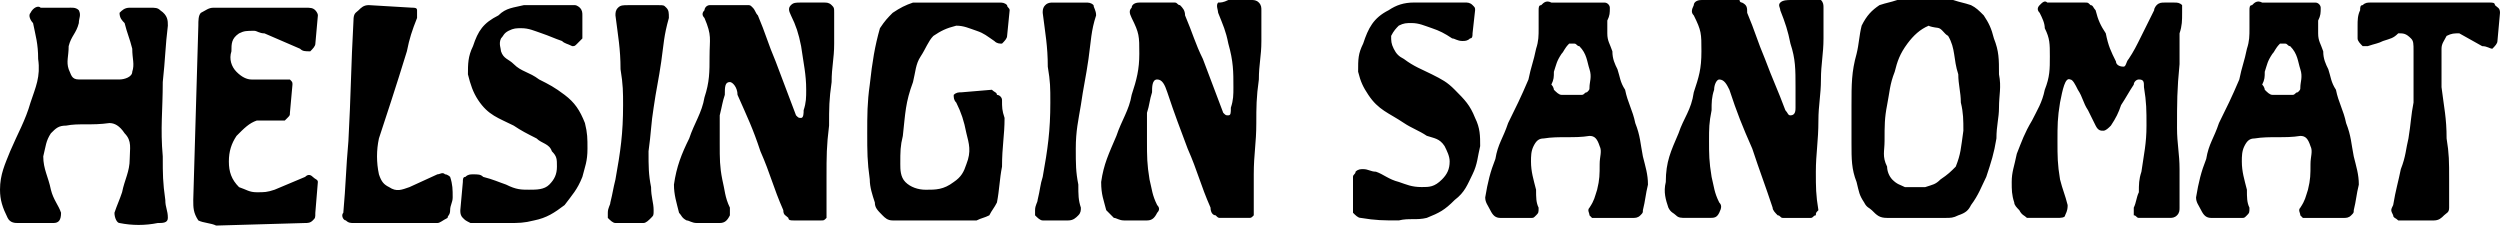 <?xml version="1.0" encoding="UTF-8"?> <svg xmlns="http://www.w3.org/2000/svg" width="300" height="28" viewBox="0 0 300 28" fill="none"><path fill-rule="evenodd" clip-rule="evenodd" d="M4.882 0.926C4.576 0.618 3.965 0.926 3.662 1.54C3.356 1.848 3.662 2.464 3.967 2.77C4.273 4.308 4.578 5.23 4.578 7.076C4.884 9.228 4.273 10.46 3.662 12.304C3.05 14.456 2.135 15.996 1.22 18.149C0.609 19.686 0 20.918 0 22.763C0 23.993 0.306 24.917 0.917 26.147C1.222 26.761 1.832 26.761 2.137 26.761H6.41C7.021 26.761 7.326 26.452 7.326 25.531C7.021 24.608 6.41 23.992 6.106 22.763C5.8 21.224 5.191 20.303 5.191 18.765C5.497 17.535 5.497 16.921 6.106 15.997C6.717 15.383 7.023 15.073 7.938 15.073C9.464 14.767 10.99 15.073 13.125 14.767C13.735 14.767 14.346 15.073 14.955 15.997C15.872 16.921 15.566 17.841 15.566 19.072C15.566 20.611 14.955 21.535 14.651 23.07C14.346 23.993 14.04 24.609 13.735 25.533C13.735 26.147 14.04 26.763 14.344 26.763C15.855 27.069 17.411 27.069 18.922 26.763C19.532 26.763 20.143 26.763 20.143 26.149C20.143 25.225 19.837 24.919 19.837 23.995C19.532 21.841 19.532 20.921 19.532 18.767C19.228 15.383 19.532 13.229 19.532 9.845C19.837 7.077 19.837 5.539 20.143 3.079C20.143 2.465 20.143 1.849 19.228 1.233C18.922 0.926 18.616 0.926 18.007 0.926H15.564C14.953 0.926 14.649 1.233 14.344 1.54C14.344 2.156 14.649 2.464 14.953 2.77C15.259 4 15.564 4.616 15.87 5.846C15.87 7.076 16.174 7.69 15.87 8.612C15.87 9.228 14.953 9.536 14.342 9.536H9.46C8.545 9.536 8.545 8.92 8.24 8.306C7.934 7.382 8.24 6.768 8.24 5.538C8.545 4.308 9.155 4 9.46 2.77C9.46 2.156 9.766 1.846 9.46 1.232C9.155 0.924 8.851 0.924 8.545 0.924L4.882 0.926ZM36.62 0.926H25.632C25.023 0.926 24.717 1.233 24.106 1.54C23.801 1.848 23.801 2.464 23.801 3.078L23.191 23.993C23.191 24.917 23.191 25.533 23.801 26.453C24.412 26.763 25.327 26.763 25.936 27.068L36.618 26.761C36.924 26.761 37.228 26.761 37.533 26.452C37.839 26.146 37.839 26.146 37.839 25.531L38.143 21.84C38.143 21.533 37.839 21.533 37.533 21.225C37.228 20.919 36.924 20.919 36.618 21.225L32.955 22.765C32.04 23.071 31.735 23.071 30.82 23.071C29.905 23.071 29.599 22.765 28.684 22.457C27.77 21.537 27.464 20.613 27.464 19.383C27.464 18.153 27.77 17.229 28.381 16.309C29.296 15.385 29.907 14.769 30.822 14.461H34.179L34.485 14.155C34.79 13.845 34.79 13.845 34.79 13.539L35.096 10.157C35.096 9.849 35.096 9.849 34.79 9.543H30.212C29.601 9.543 28.992 9.235 28.381 8.619C27.771 8.005 27.464 7.081 27.771 6.159C27.771 5.235 27.771 4.621 28.686 4.005C29.296 3.697 29.601 3.697 30.518 3.697C30.823 3.697 31.129 4.005 31.738 4.005L36.011 5.851C36.316 6.159 36.62 6.159 37.231 6.159C37.537 5.851 37.843 5.543 37.843 5.235L38.146 1.851C38.146 1.543 37.843 1.237 37.843 1.237C37.537 0.926 37.231 0.926 36.62 0.926ZM42.419 26.761H52.49C52.796 26.761 53.1 26.452 53.711 26.147C53.711 25.838 54.016 25.838 54.016 25.224C54.016 24.609 54.322 24.3 54.322 23.684C54.322 22.763 54.322 22.148 54.016 21.224C54.016 21.224 53.711 20.918 53.405 20.918C53.1 20.608 52.796 20.918 52.49 20.918L49.133 22.454C48.218 22.763 47.606 23.068 46.692 22.454C46.08 22.148 45.775 21.84 45.471 20.918C45.166 19.498 45.166 18.029 45.471 16.61C46.08 14.766 47.606 10.152 48.827 6.152C49.133 4.614 49.436 3.69 50.047 2.154V1.23C50.047 0.922 49.744 0.922 49.438 0.922L44.251 0.614C43.641 0.614 43.336 0.922 43.03 1.23C42.724 1.538 42.419 1.538 42.419 2.46C42.113 7.996 42.113 11.38 41.809 16.918C41.504 20.302 41.504 22.146 41.198 25.53C40.893 25.836 41.198 26.45 41.504 26.45C41.809 26.761 42.115 26.761 42.419 26.761ZM55.542 21.84L55.237 25.224C55.237 25.533 55.237 25.838 55.542 26.147C55.848 26.453 55.848 26.453 56.457 26.761H61.035C62.256 26.761 62.867 26.761 64.088 26.452C65.614 26.146 66.529 25.531 67.751 24.608C68.668 23.378 69.277 22.763 69.886 21.224C70.192 19.994 70.497 19.38 70.497 17.84C70.497 16.61 70.497 15.996 70.192 14.766C69.582 13.226 68.971 12.304 67.751 11.382C66.53 10.46 65.919 10.152 64.699 9.537C63.478 8.614 62.563 8.614 61.647 7.692C61.035 7.077 60.426 7.077 60.12 6.154C60.12 5.846 59.815 5.23 60.12 4.616C60.426 4.308 60.426 4 61.035 3.692C61.647 3.384 61.952 3.384 62.562 3.384C63.478 3.384 64.088 3.692 65.002 3.998C65.919 4.306 66.529 4.614 67.445 4.922C67.751 5.23 68.055 5.23 68.666 5.536C68.97 5.536 68.97 5.536 69.275 5.228L69.885 4.614V1.846C69.885 1.538 69.885 1.232 69.579 0.924C69.579 0.924 69.273 0.616 68.968 0.616H62.865C61.645 0.924 60.728 0.924 59.813 1.846C57.982 2.77 57.372 3.692 56.761 5.538C56.152 6.768 56.152 7.69 56.152 8.922C56.457 10.152 56.761 11.074 57.372 11.998C58.593 13.844 59.813 14.151 61.645 15.073C62.56 15.688 63.171 15.997 64.391 16.613C65.001 17.227 65.918 17.227 66.223 18.153C66.832 18.767 66.832 19.073 66.832 19.997C66.832 20.921 66.527 21.537 65.918 22.151C65.308 22.765 64.391 22.765 63.477 22.765C62.56 22.765 61.95 22.765 60.73 22.151C59.815 21.841 59.204 21.537 57.983 21.227C57.678 20.921 57.374 20.921 56.763 20.921C56.457 20.921 56.153 20.921 55.848 21.227C55.542 21.225 55.542 21.533 55.542 21.84ZM73.855 26.761H77.213C77.518 26.761 77.822 26.452 78.129 26.147C78.435 25.838 78.435 25.838 78.435 25.224C78.435 24.3 78.129 23.684 78.129 22.456C77.824 20.919 77.824 19.995 77.824 18.151C78.129 15.997 78.129 14.767 78.435 12.921C78.74 10.769 79.044 9.539 79.35 7.385C79.655 5.233 79.655 4.309 80.265 2.157C80.265 1.541 80.265 1.233 79.959 0.927C79.654 0.619 79.654 0.619 79.044 0.619H75.381C74.772 0.619 74.464 0.619 74.161 0.927C73.855 1.235 73.855 1.541 73.855 1.849C74.161 4.309 74.464 5.849 74.464 8.309C74.77 10.155 74.77 11.077 74.77 12.615C74.77 15.999 74.464 18.153 73.853 21.537C73.548 22.767 73.548 23.073 73.242 24.301C73.242 24.611 72.938 24.919 72.938 25.535V26.149C73.244 26.453 73.549 26.761 73.855 26.761ZM83.621 26.761H86.367C86.978 26.761 87.284 26.452 87.588 25.838V24.917C86.978 23.684 86.978 22.763 86.673 21.533C86.367 19.994 86.367 19.07 86.367 17.226V13.842C86.673 12.612 86.673 12.304 86.978 11.382C86.978 10.46 86.978 9.844 87.588 9.844C87.893 9.844 88.503 10.46 88.503 11.382C89.723 14.151 90.334 15.382 91.249 18.149C92.47 20.918 92.775 22.454 93.996 25.222C93.996 25.836 94.302 25.836 94.607 26.146C94.607 26.452 94.913 26.452 95.216 26.452H98.574C98.88 26.452 98.88 26.452 99.183 26.146V25.531V21.224C99.183 18.764 99.183 17.534 99.489 15.072C99.489 12.92 99.489 11.996 99.795 9.844C99.795 7.998 100.1 7.076 100.1 5.23V1.538C100.1 0.924 100.1 0.924 99.795 0.614C99.489 0.306 99.185 0.306 98.88 0.306H96.133C95.522 0.306 95.216 0.306 94.913 0.614C94.607 0.922 94.607 1.23 94.913 1.844C95.522 3.074 95.828 3.996 96.133 5.536C96.437 7.688 96.743 8.92 96.743 10.766C96.743 11.688 96.743 12.304 96.437 13.226C96.437 13.534 96.437 14.15 96.133 14.15C95.828 14.15 95.828 14.15 95.522 13.84C94.607 11.38 93.996 9.842 93.081 7.382C92.164 5.23 91.861 3.998 90.945 1.846C90.64 1.538 90.64 1.232 90.336 0.924C90.031 0.616 90.031 0.616 89.725 0.616H85.147C84.988 0.627 84.839 0.695 84.727 0.808C84.614 0.922 84.546 1.072 84.536 1.232C84.23 1.54 84.23 1.846 84.536 2.156C85.452 4.308 85.147 4.616 85.147 6.769C85.147 8.614 85.147 9.845 84.536 11.69C84.23 13.536 83.315 14.767 82.706 16.611C81.791 18.456 81.18 19.995 80.874 22.149C80.874 23.379 81.18 24.3 81.485 25.533C81.791 25.839 81.791 26.147 82.402 26.453C82.706 26.453 83.01 26.761 83.621 26.761ZM107.119 26.453H117.191C117.802 26.147 118.107 26.147 118.717 25.839C119.022 25.225 119.326 24.919 119.632 24.3C119.937 22.763 119.937 21.535 120.243 19.995C120.243 17.535 120.548 16.305 120.548 14.153C120.243 13.229 120.243 12.921 120.243 11.999C120.243 11.691 119.937 11.385 119.632 11.385C119.632 11.077 119.326 11.077 119.022 10.771L115.359 11.079C115.053 11.079 114.75 11.079 114.444 11.387C114.444 11.695 114.444 12.001 114.75 12.309C115.359 13.539 115.666 14.461 115.97 16.001C116.276 17.231 116.581 18.155 115.97 19.691C115.666 20.615 115.361 21.231 114.444 21.845C113.224 22.769 112.309 22.769 111.086 22.769C110.171 22.769 109.256 22.459 108.645 21.845C108.036 21.231 108.036 20.308 108.036 19.691C108.036 18.155 108.036 17.541 108.34 16.31C108.645 13.541 108.645 12.309 109.56 9.849C109.866 8.619 109.866 7.697 110.477 6.773C111.088 5.849 111.392 4.927 112.003 4.311C112.92 3.697 113.531 3.389 114.75 3.081C115.666 3.081 116.276 3.389 117.191 3.695C118.107 4.003 118.411 4.309 119.326 4.925C119.632 5.233 119.937 5.233 120.243 5.233C120.548 4.925 120.852 4.619 120.852 4.309L121.158 1.233C121.158 0.926 120.852 0.926 120.852 0.618C120.547 0.31 120.243 0.31 119.937 0.31H109.56C108.645 0.618 108.034 0.926 107.119 1.54C106.51 2.156 106.204 2.463 105.593 3.386C104.982 5.538 104.677 7.384 104.373 10.153C104.067 12.306 104.067 13.844 104.067 15.997C104.067 18.151 104.067 19.381 104.373 21.535C104.373 22.456 104.678 23.379 104.982 24.3C104.982 24.917 105.288 25.224 105.899 25.839C106.204 26.147 106.51 26.453 107.119 26.453ZM125.126 26.453H128.179C128.79 26.453 129.095 26.147 129.399 25.839C129.705 25.533 129.705 25.225 129.705 24.919C129.399 23.995 129.399 23.379 129.399 22.151C129.094 20.611 129.094 19.688 129.094 17.843C129.094 15.689 129.399 14.459 129.703 12.615C130.008 10.463 130.312 9.231 130.618 7.079C130.923 4.927 130.923 3.695 131.533 1.849C131.533 1.235 131.229 0.927 131.229 0.619C130.923 0.311 130.618 0.311 130.312 0.311H126.345C126.04 0.311 125.736 0.311 125.43 0.619C125.125 0.927 125.125 1.235 125.125 1.543C125.43 4.003 125.734 5.541 125.734 8.001C126.04 9.847 126.04 10.463 126.04 12.307C126.04 15.689 125.734 17.843 125.125 21.227C124.819 22.151 124.819 22.767 124.514 23.995C124.514 24.301 124.208 24.609 124.208 25.225V25.839C124.515 26.147 124.821 26.453 125.126 26.453ZM134.892 26.453H137.639C138.248 26.453 138.554 26.147 138.859 25.533C139.163 25.224 139.163 24.919 138.859 24.609C138.248 23.379 138.248 22.765 137.943 21.535C137.637 19.687 137.637 18.767 137.637 16.921V13.536C137.943 12.613 137.943 11.998 138.246 11.075C138.246 10.461 138.246 9.537 138.858 9.537C139.467 9.537 139.773 10.152 140.078 11.075C140.995 13.844 141.604 15.382 142.519 17.841C143.74 20.61 144.045 22.149 145.266 24.917C145.266 25.531 145.571 25.838 145.875 25.838C146.181 26.147 146.181 26.147 146.484 26.147H149.842C150.148 26.147 150.148 26.147 150.452 25.838V25.224V20.919C150.452 18.456 150.757 17.227 150.757 14.767C150.757 12.921 150.757 11.69 151.063 9.537C151.063 7.692 151.366 6.769 151.366 4.924V1.232C151.366 0.924 151.366 0.616 151.063 0.308C150.757 1.46119e-06 150.452 0 150.146 0H147.399C146.788 0.308 146.483 0.308 146.179 0.308C145.873 0.616 146.179 1.232 146.179 1.538C146.788 3.076 147.094 3.69 147.399 5.23C148.009 7.382 148.009 8.612 148.009 10.46C148.009 11.382 148.009 11.998 147.703 12.92C147.703 13.534 147.703 13.842 147.398 13.842C147.092 13.842 147.092 13.842 146.787 13.534C145.872 11.074 145.261 9.536 144.346 7.076C143.429 5.23 143.125 4 142.208 1.846C142.208 1.232 141.903 0.924 141.599 0.616C141.293 0.616 141.293 0.308 140.99 0.308H136.717C136.106 0.308 135.8 0.616 135.8 0.924C135.496 1.232 135.496 1.538 135.8 2.154C136.717 3.998 136.717 4.306 136.717 6.46C136.717 8.306 136.411 9.536 135.8 11.38C135.496 13.226 134.58 14.456 133.97 16.304C133.055 18.454 132.444 19.684 132.139 21.838C132.139 23.378 132.444 23.992 132.748 25.222L133.665 26.146C133.977 26.147 134.281 26.453 134.892 26.453ZM202.341 26.147H205.084C205.693 26.147 206.001 26.147 206.308 25.533C206.612 24.919 206.612 24.609 206.308 24.3C205.695 23.07 205.695 22.456 205.391 21.225C205.084 19.381 205.084 18.457 205.084 16.921C205.084 15.382 205.084 14.767 205.391 13.229C205.391 12.306 205.391 11.691 205.695 10.769C205.695 10.155 206.002 9.539 206.308 9.539C206.917 9.539 207.221 10.153 207.528 10.769C208.442 13.537 209.053 15.073 210.275 17.843C211.188 20.611 211.799 22.151 212.716 24.919C212.716 25.225 213.02 25.533 213.325 25.839C213.633 25.839 213.633 26.149 213.935 26.149H217.292C217.596 26.149 217.596 25.839 217.902 25.839C217.902 25.533 217.902 25.533 218.209 25.225C217.902 23.381 217.902 22.457 217.902 20.611C217.902 18.457 218.209 16.921 218.209 14.459C218.209 12.615 218.513 11.383 218.513 9.539C218.513 7.693 218.82 6.463 218.82 4.617V0.926C218.82 0.618 218.82 0.31 218.513 0.002H214.853C214.546 0.002 213.937 0.002 213.633 0.31C213.325 0.618 213.633 0.926 213.633 1.233C214.242 2.771 214.546 3.694 214.853 5.232C215.463 7.077 215.463 8.307 215.463 10.461V12.921C215.463 13.229 215.463 13.844 214.853 13.844C214.546 13.844 214.546 13.536 214.244 13.229C213.327 10.769 212.716 9.539 211.799 7.077C210.886 4.925 210.579 3.694 209.662 1.541C209.662 0.927 209.662 0.618 209.053 0.311C209.053 0.311 208.749 0.311 208.749 0.003H204.171C203.561 0.003 203.254 0.311 203.254 0.618C202.95 1.233 202.95 1.541 203.254 1.848C204.171 3.694 204.171 4 204.171 6.154C204.171 8.306 203.864 9.23 203.254 11.074C202.95 13.226 202.034 14.151 201.424 15.996C200.508 18.149 199.896 19.38 199.896 21.838C199.593 23.068 199.896 23.992 200.204 24.916C200.508 25.53 200.813 25.53 201.117 25.836C201.424 26.147 201.728 26.147 202.341 26.147ZM162.36 21.225V25.531C162.663 25.838 162.969 26.146 163.273 26.146C165.106 26.452 166.019 26.452 167.854 26.452C169.075 26.146 169.988 26.452 171.212 26.146C172.736 25.531 173.346 25.222 174.566 23.992C175.79 23.068 176.094 22.148 176.703 20.918C177.313 19.684 177.313 18.764 177.62 17.534C177.62 16.304 177.62 15.38 177.011 14.15C176.401 12.61 175.79 11.996 174.566 10.766C173.653 9.842 173.042 9.536 171.823 8.92C170.603 8.306 169.686 7.996 168.465 7.074C167.856 6.766 167.549 6.46 167.245 5.844C166.938 5.228 166.938 4.92 166.938 4.304C167.245 3.69 167.547 3.382 167.854 3.074C168.464 2.766 168.768 2.766 169.379 2.766C170.295 2.766 170.906 3.074 171.823 3.38C172.736 3.688 173.347 3.995 174.264 4.61C174.568 4.61 174.874 4.918 175.485 4.918C175.792 4.918 176.094 4.918 176.401 4.61C176.705 4.61 176.705 4.303 176.705 3.995L177.012 1.227C177.012 0.919 177.012 0.919 176.705 0.611C176.401 0.303 176.096 0.303 175.792 0.303H169.688C168.467 0.303 167.551 0.611 166.634 1.227C164.804 2.15 164.193 3.379 163.583 5.225C162.974 6.455 162.974 7.071 162.974 8.607C163.278 9.837 163.583 10.453 164.195 11.375C165.415 13.221 166.636 13.527 168.469 14.759C169.382 15.373 170.299 15.679 171.215 16.298C172.129 16.605 172.74 16.605 173.349 17.528C173.656 18.143 173.959 18.759 173.959 19.373C173.959 20.296 173.655 20.912 173.045 21.526C172.129 22.447 171.518 22.447 170.604 22.447C169.38 22.447 168.771 22.141 167.858 21.833C166.634 21.526 166.024 20.912 165.111 20.603C164.502 20.603 164.195 20.296 163.583 20.296C163.276 20.296 162.974 20.296 162.667 20.603C162.663 20.919 162.36 20.919 162.36 21.225ZM188.301 5.232H188.91C189.214 5.232 189.214 5.539 189.52 5.539C190.436 6.463 190.436 7.385 190.74 8.307C191.047 9.23 190.74 9.845 190.74 10.46C190.74 10.768 190.74 10.768 190.436 11.074C190.129 11.074 190.129 11.382 189.823 11.382H187.382C187.079 11.382 186.773 11.074 186.466 10.768C186.466 10.768 186.466 10.46 186.162 10.153C186.466 9.539 186.466 9.23 186.466 8.614C186.773 7.692 186.773 7.384 187.382 6.462C187.691 6.154 187.691 5.847 188.301 5.232ZM186.467 0.31H186.164C185.554 0.002 185.247 0.31 184.943 0.618C184.636 0.618 184.636 0.926 184.636 1.233V3.386C184.636 4.308 184.636 4.924 184.332 5.847C184.025 7.385 183.723 8 183.415 9.539C182.502 11.691 181.888 12.921 180.974 14.769C180.365 16.613 179.754 17.229 179.447 19.073C178.837 20.613 178.533 21.841 178.226 23.687C178.226 24.301 178.533 24.611 178.835 25.227C179.143 25.841 179.445 26.151 180.056 26.151H183.719C184.023 26.151 184.023 26.151 184.329 25.841C184.632 25.535 184.632 25.535 184.632 24.921C184.329 24.303 184.329 23.687 184.329 22.767C184.021 21.537 183.719 20.613 183.719 19.383C183.719 18.769 183.719 18.153 184.023 17.539C184.33 16.925 184.632 16.615 185.244 16.615C187.077 16.309 188.907 16.615 190.738 16.309C191.348 16.309 191.655 16.615 191.959 17.539C192.266 18.153 191.959 18.769 191.959 19.689C191.959 20.923 191.959 21.537 191.655 22.767C191.348 23.687 191.348 23.997 190.738 24.921C190.435 25.227 190.738 25.535 190.738 25.841L191.046 26.151H195.926C196.233 26.151 196.535 26.151 196.843 25.841C197.146 25.535 197.146 25.535 197.146 25.227C197.454 23.997 197.454 23.383 197.756 22.153C197.756 20.923 197.452 19.999 197.146 18.769C196.843 17.229 196.843 16.309 196.233 14.771C195.926 13.231 195.317 12.309 195.013 10.771C194.403 9.847 194.403 9.233 194.096 8.311C193.789 7.695 193.487 7.081 193.487 6.159C193.179 5.235 192.877 4.929 192.877 4.005V2.467C193.181 1.851 193.181 1.543 193.181 0.929C193.181 0.621 192.877 0.313 192.572 0.313H186.467V0.31ZM273.601 5.232H274.211C274.518 5.232 274.518 5.539 274.82 5.539C275.737 6.463 275.737 7.385 276.041 8.307C276.348 9.23 276.041 9.845 276.041 10.46C276.041 10.768 276.041 10.768 275.737 11.074C275.429 11.074 275.429 11.382 275.127 11.382H272.683C272.379 11.382 272.073 11.074 271.77 10.768C271.77 10.768 271.77 10.46 271.462 10.153C271.77 9.539 271.77 9.23 271.77 8.614C272.073 7.692 272.073 7.384 272.683 6.462C272.992 6.154 272.992 5.847 273.601 5.232ZM271.771 0.31H271.464C270.855 0.002 270.547 0.31 270.244 0.618C269.936 0.618 269.936 0.926 269.936 1.233V3.386C269.936 4.308 269.936 4.924 269.632 5.847C269.325 7.385 269.023 8 268.716 9.539C267.803 11.691 267.191 12.921 266.275 14.769C265.665 16.613 265.054 17.229 264.747 19.073C264.138 20.613 263.834 21.841 263.527 23.687C263.527 24.301 263.834 24.611 264.136 25.227C264.443 25.841 264.745 26.151 265.356 26.151H269.02C269.324 26.151 269.324 26.151 269.629 25.841C269.933 25.535 269.933 25.535 269.933 24.921C269.629 24.303 269.629 23.687 269.629 22.767C269.322 21.537 269.02 20.613 269.02 19.383C269.02 18.769 269.02 18.153 269.324 17.539C269.631 16.925 269.933 16.615 270.544 16.615C272.377 16.309 274.207 16.615 276.039 16.309C276.648 16.309 276.956 16.615 277.259 17.539C277.567 18.153 277.259 18.769 277.259 19.689C277.259 20.923 277.259 21.537 276.956 22.767C276.648 23.687 276.648 23.997 276.039 24.921C275.735 25.227 276.039 25.535 276.039 25.841L276.346 26.151H281.226C281.534 26.151 281.836 26.151 282.143 25.841C282.45 25.535 282.45 25.535 282.45 25.227C282.754 23.997 282.754 23.383 283.06 22.153C283.06 20.923 282.752 19.999 282.45 18.769C282.143 17.229 282.143 16.309 281.534 14.771C281.226 13.231 280.617 12.309 280.313 10.771C279.704 9.847 279.704 9.233 279.397 8.311C279.093 7.695 278.787 7.081 278.787 6.159C278.483 5.235 278.178 4.929 278.178 4.005V2.467C278.485 1.851 278.485 1.543 278.485 0.929C278.485 0.621 278.178 0.313 277.876 0.313H271.771V0.31ZM243.235 26.147H246.897C247.204 26.147 247.814 26.147 247.814 25.838C248.117 25.224 248.117 24.917 248.117 24.608C247.814 23.378 247.508 22.763 247.204 21.533C246.897 19.686 246.897 18.765 246.897 16.919C246.897 15.072 246.897 14.151 247.204 12.304C247.508 10.766 247.814 9.228 248.425 9.537C248.732 9.537 249.034 10.152 249.341 10.768C249.951 11.69 249.951 12.306 250.562 13.228L251.475 15.072C251.782 15.686 252.085 15.686 252.392 15.686C252.696 15.686 253.001 15.38 253.308 15.072C253.918 14.151 254.222 13.534 254.529 12.612C255.138 11.688 255.442 11.074 256.053 10.152C256.053 9.844 256.361 9.537 256.663 9.537C257.276 9.537 257.276 9.844 257.276 10.46C257.579 12.304 257.579 13.228 257.579 15.072C257.579 17.226 257.276 18.456 256.97 20.61C256.663 21.533 256.663 22.149 256.663 23.07C256.359 23.684 256.359 24.3 256.053 24.917V25.838C256.361 25.838 256.361 26.147 256.663 26.147H260.326C260.633 26.147 260.935 26.147 261.243 25.838C261.546 25.531 261.546 25.224 261.546 24.917V20.303C261.546 18.456 261.243 17.226 261.243 15.382C261.243 12.304 261.243 10.768 261.546 7.692V4C261.854 3.078 261.854 2.462 261.854 1.54V0.616C261.546 0.308 261.244 0.308 260.937 0.308H259.717C259.409 0.308 259.107 0.308 258.8 0.616C258.8 0.616 258.496 0.924 258.496 1.232L256.968 4.308C256.359 5.538 256.052 6.154 255.44 7.076C255.137 7.384 255.137 7.998 254.831 7.998C254.222 7.998 253.918 7.69 253.918 7.384C253.308 6.154 253.001 5.538 252.694 4C252.085 3.078 251.781 2.462 251.473 1.232C251.17 0.924 251.17 0.616 250.864 0.616C250.56 0.308 250.56 0.308 250.255 0.308H245.676C245.373 1.46119e-06 245.067 0.308 244.76 0.616C244.456 0.924 244.456 1.232 244.76 1.54C245.067 2.156 245.373 2.77 245.373 3.386C245.982 4.616 245.982 5.232 245.982 6.769C245.982 8.307 245.982 9.23 245.373 10.768C245.065 12.306 244.456 13.228 243.845 14.458C242.928 15.997 242.624 16.921 242.015 18.456C241.708 19.995 241.406 20.61 241.406 21.84C241.406 22.763 241.406 23.379 241.709 24.3C241.709 24.609 242.017 24.917 242.319 25.224C242.626 25.838 242.928 25.838 243.235 26.147ZM287.792 26.453H292.066C292.675 26.453 292.983 26.147 293.286 25.839C293.594 25.533 293.896 25.533 293.896 24.919V21.535C293.896 19.381 293.896 18.457 293.592 16.613C293.592 14.153 293.285 12.921 292.983 10.461V5.847C292.983 5.232 293.286 4.924 293.592 4.308C294.201 4 294.505 4 295.116 4L297.863 5.538C298.472 5.538 298.779 5.846 299.083 5.846C299.391 5.538 299.693 5.23 299.693 4.922L300 1.538C300 0.924 299.693 0.924 299.391 0.614C299.391 0.306 299.083 0.306 298.781 0.306H284.439C284.132 0.306 283.83 0.306 283.522 0.614C283.215 0.614 283.215 0.922 283.215 1.23C282.911 1.844 282.911 2.46 282.911 3.076V4.614C282.911 4.922 283.215 5.228 283.521 5.536H284.13C285.047 5.228 285.351 5.228 285.96 4.922C286.877 4.614 287.18 4.614 287.79 3.998C288.403 3.998 288.706 3.998 289.318 4.614C289.625 4.922 289.625 5.228 289.625 6.152V12.302C289.318 13.84 289.318 14.764 289.015 16.608C288.708 17.838 288.708 18.762 288.099 20.3C287.792 21.836 287.489 22.76 287.182 24.604C286.878 25.218 286.878 25.218 287.182 25.834C287.18 26.147 287.488 26.147 287.792 26.453ZM228.583 0.002H227.669C226.756 0.31 226.449 0.31 225.536 0.616C224.619 1.232 224.008 1.846 223.398 3.078C223.091 4.308 223.091 5.23 222.789 6.462C222.18 8.614 222.18 10.153 222.18 12.614V17.227C222.18 19.073 222.18 20.305 222.789 21.841C223.093 23.071 223.093 23.381 223.702 24.301C224.009 24.919 224.312 24.919 224.619 25.225C225.228 25.839 225.536 26.149 226.449 26.149H233.47C234.079 26.149 234.383 26.149 234.994 25.839C235.911 25.533 236.215 25.225 236.522 24.609C237.438 23.379 237.742 22.456 238.352 21.225C238.961 19.381 239.268 18.457 239.572 16.611C239.572 15.072 239.879 14.151 239.879 12.92C239.879 11.382 240.183 10.46 239.879 8.922C239.879 7.076 239.879 6.154 239.27 4.616C238.963 3.386 238.661 2.77 238.05 1.848C237.44 1.233 237.133 0.926 236.522 0.618C235.605 0.31 235.301 0.31 234.385 0.003L228.583 0.002ZM231.44 3.086C231.531 3.174 232.123 3.298 232.51 3.337C233.031 3.392 233.263 4.041 233.774 4.306C234.69 5.846 234.383 7.074 234.994 8.92C234.994 10.15 235.301 11.072 235.301 12.302C235.605 13.532 235.605 14.454 235.605 15.684C235.301 17.838 235.301 18.452 234.692 19.992C234.083 20.606 233.775 20.916 232.859 21.532C232.249 22.146 231.945 22.146 231.029 22.452H228.588C227.978 22.146 227.671 22.146 227.06 21.532C226.679 21.109 226.463 20.562 226.451 19.992C225.841 18.762 226.147 18.148 226.147 16.918C226.147 15.07 226.147 14.15 226.451 12.61C226.758 11.072 226.758 10.15 227.367 8.61C227.671 7.38 227.977 6.458 228.892 5.228C229.614 4.26 230.412 3.513 231.44 3.086Z" fill="black"></path></svg> 